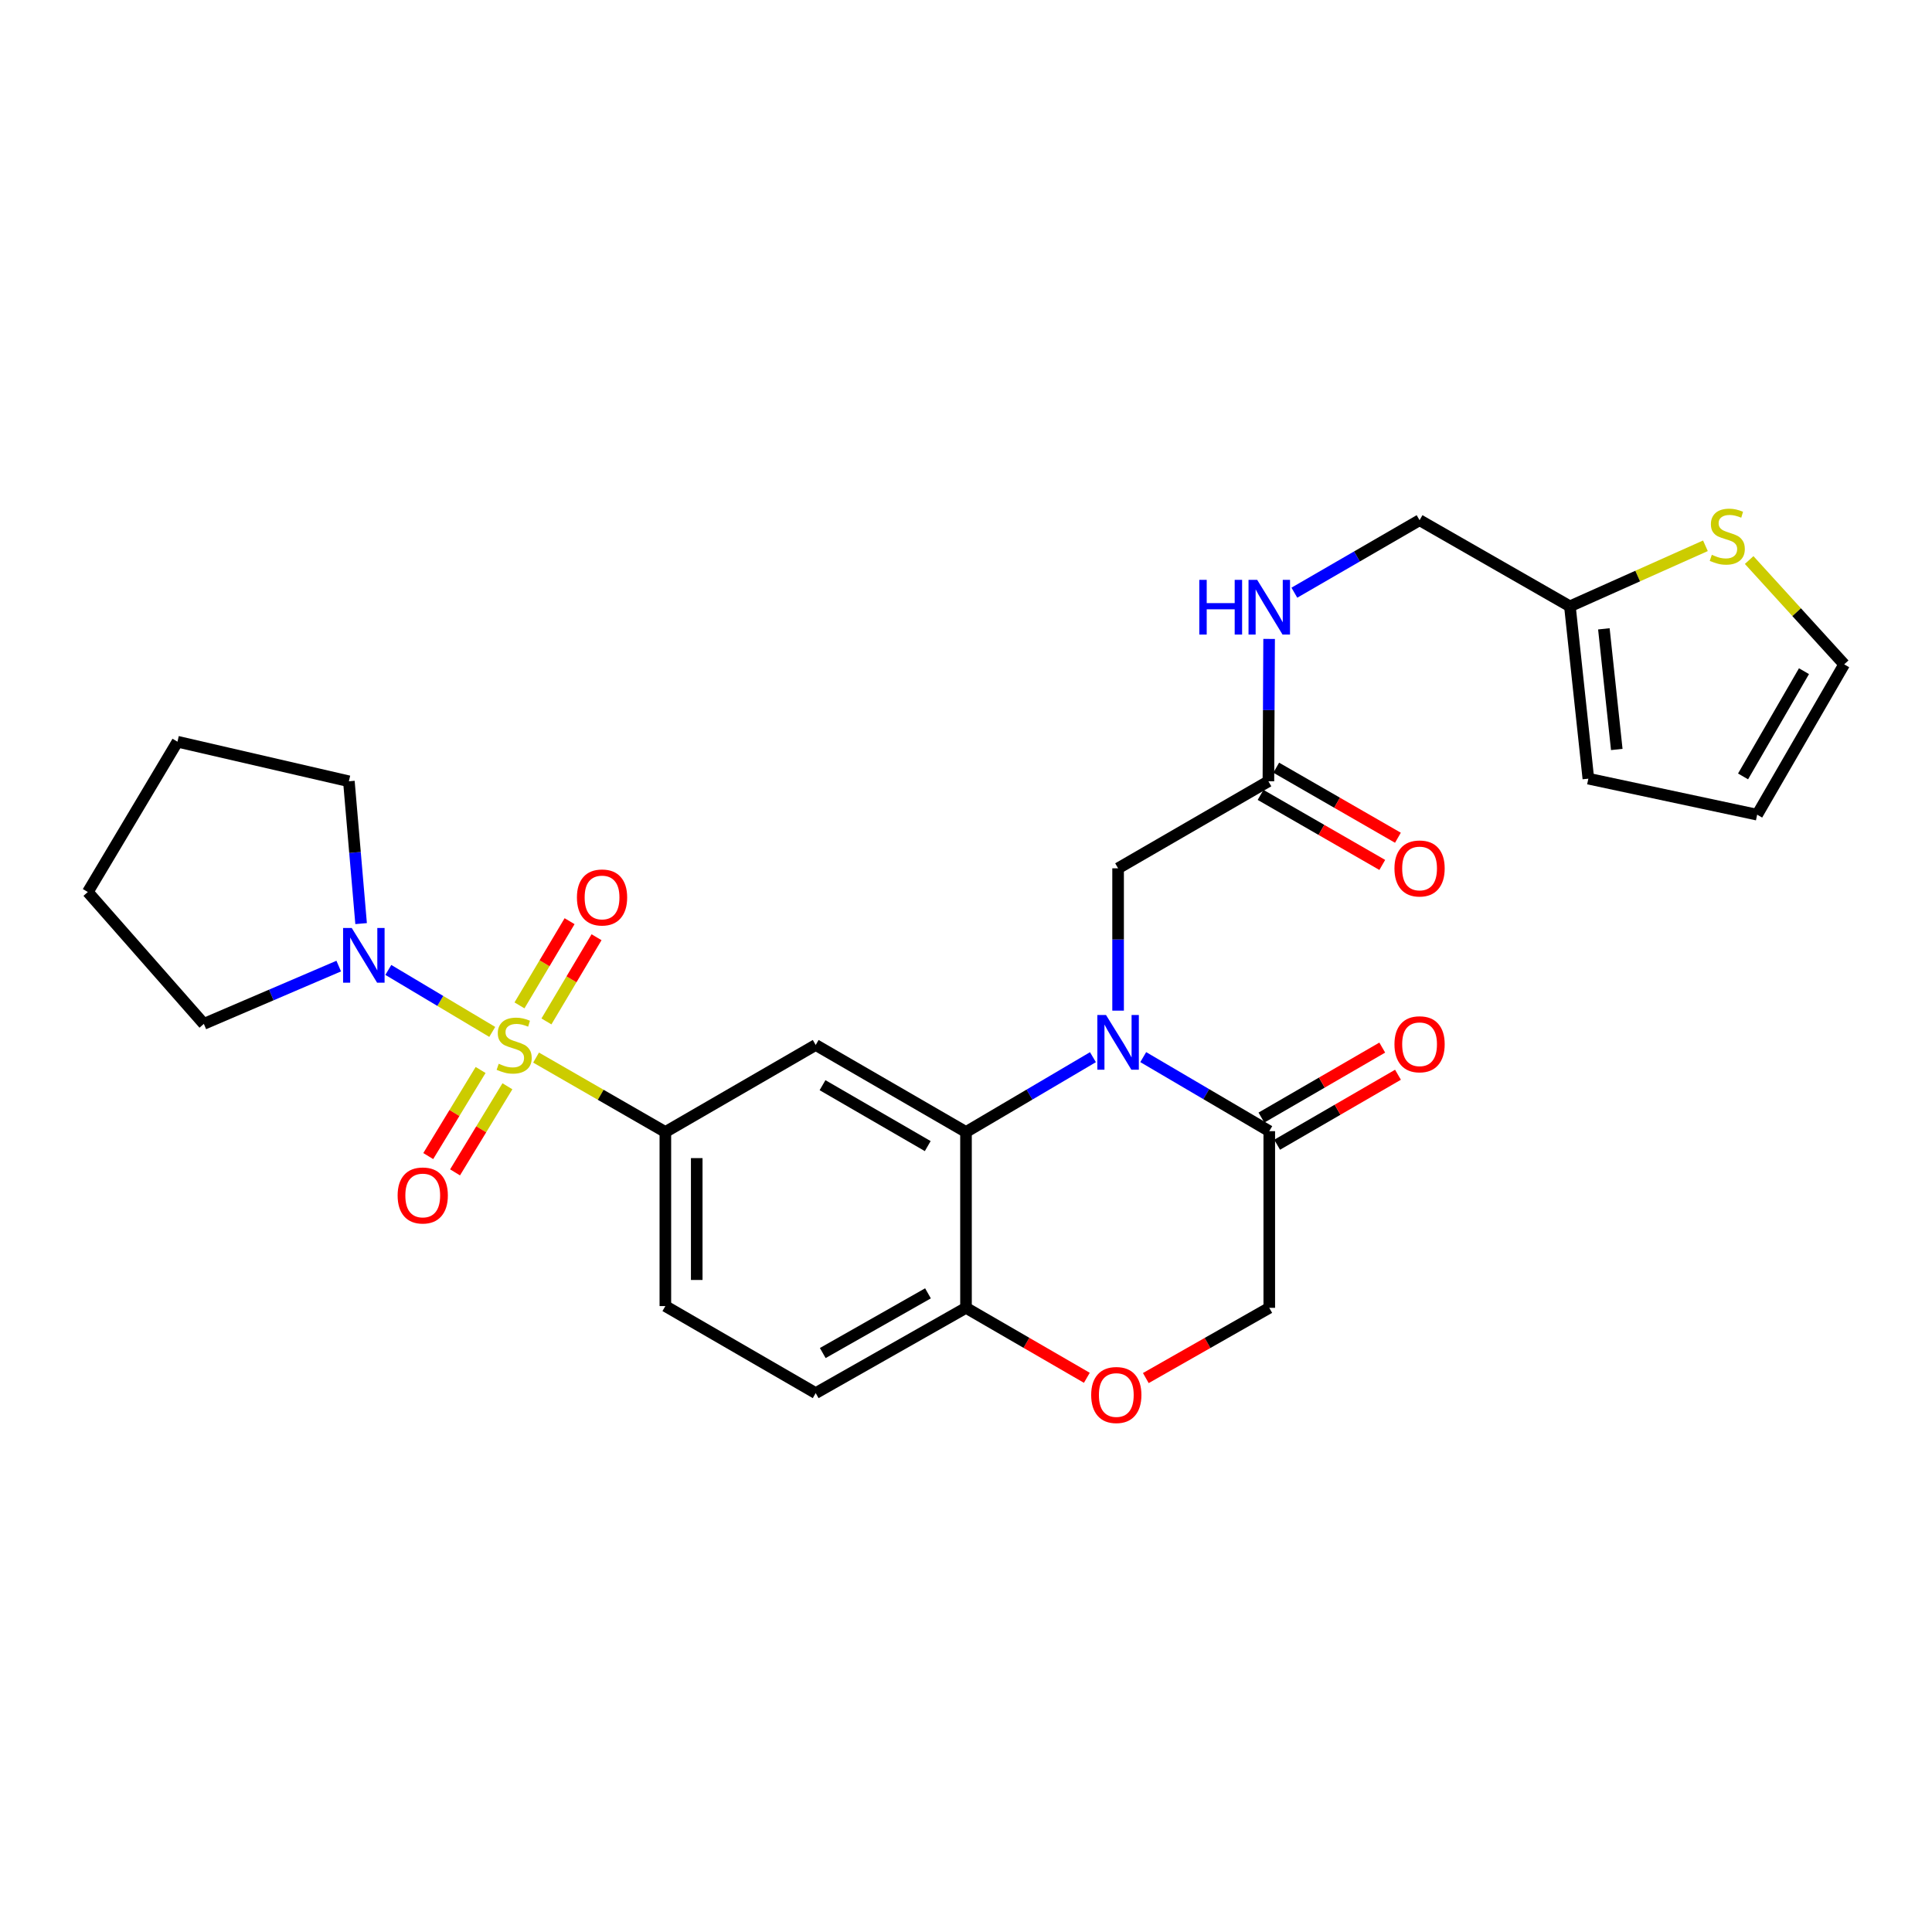 <?xml version='1.0' encoding='iso-8859-1'?>
<svg version='1.1' baseProfile='full'
              xmlns='http://www.w3.org/2000/svg'
                      xmlns:rdkit='http://www.rdkit.org/xml'
                      xmlns:xlink='http://www.w3.org/1999/xlink'
                  xml:space='preserve'
width='1000px' height='1000px' viewBox='0 0 1000 1000'>
<!-- END OF HEADER -->
<rect style='opacity:1.0;fill:#FFFFFF;stroke:none' width='1000' height='1000' x='0' y='0'> </rect>
<path class='bond-2' d='M 277.47,547.406 L 310.93,566.664' style='fill:none;fill-rule:evenodd;stroke:#CCCC00;stroke-width:6px;stroke-linecap:butt;stroke-linejoin:miter;stroke-opacity:1' />
<path class='bond-2' d='M 310.93,566.664 L 344.389,585.922' style='fill:none;fill-rule:evenodd;stroke:#000000;stroke-width:6px;stroke-linecap:butt;stroke-linejoin:miter;stroke-opacity:1' />
<path class='bond-4' d='M 254.788,534.115 L 227.891,518.075' style='fill:none;fill-rule:evenodd;stroke:#CCCC00;stroke-width:6px;stroke-linecap:butt;stroke-linejoin:miter;stroke-opacity:1' />
<path class='bond-4' d='M 227.891,518.075 L 200.993,502.035' style='fill:none;fill-rule:evenodd;stroke:#0000FF;stroke-width:6px;stroke-linecap:butt;stroke-linejoin:miter;stroke-opacity:1' />
<path class='bond-9' d='M 282.835,528.689 L 295.803,506.897' style='fill:none;fill-rule:evenodd;stroke:#CCCC00;stroke-width:6px;stroke-linecap:butt;stroke-linejoin:miter;stroke-opacity:1' />
<path class='bond-9' d='M 295.803,506.897 L 308.77,485.106' style='fill:none;fill-rule:evenodd;stroke:#FF0000;stroke-width:6px;stroke-linecap:butt;stroke-linejoin:miter;stroke-opacity:1' />
<path class='bond-9' d='M 268.882,520.385 L 281.849,498.594' style='fill:none;fill-rule:evenodd;stroke:#CCCC00;stroke-width:6px;stroke-linecap:butt;stroke-linejoin:miter;stroke-opacity:1' />
<path class='bond-9' d='M 281.849,498.594 L 294.816,476.803' style='fill:none;fill-rule:evenodd;stroke:#FF0000;stroke-width:6px;stroke-linecap:butt;stroke-linejoin:miter;stroke-opacity:1' />
<path class='bond-10' d='M 248.762,553.819 L 235.211,576.1' style='fill:none;fill-rule:evenodd;stroke:#CCCC00;stroke-width:6px;stroke-linecap:butt;stroke-linejoin:miter;stroke-opacity:1' />
<path class='bond-10' d='M 235.211,576.1 L 221.661,598.381' style='fill:none;fill-rule:evenodd;stroke:#FF0000;stroke-width:6px;stroke-linecap:butt;stroke-linejoin:miter;stroke-opacity:1' />
<path class='bond-10' d='M 262.636,562.256 L 249.085,584.537' style='fill:none;fill-rule:evenodd;stroke:#CCCC00;stroke-width:6px;stroke-linecap:butt;stroke-linejoin:miter;stroke-opacity:1' />
<path class='bond-10' d='M 249.085,584.537 L 235.534,606.819' style='fill:none;fill-rule:evenodd;stroke:#FF0000;stroke-width:6px;stroke-linecap:butt;stroke-linejoin:miter;stroke-opacity:1' />
<path class='bond-0' d='M 565.701,547.196 L 532.85,566.559' style='fill:none;fill-rule:evenodd;stroke:#0000FF;stroke-width:6px;stroke-linecap:butt;stroke-linejoin:miter;stroke-opacity:1' />
<path class='bond-0' d='M 532.85,566.559 L 500,585.922' style='fill:none;fill-rule:evenodd;stroke:#000000;stroke-width:6px;stroke-linecap:butt;stroke-linejoin:miter;stroke-opacity:1' />
<path class='bond-5' d='M 591.734,547.161 L 624.354,566.325' style='fill:none;fill-rule:evenodd;stroke:#0000FF;stroke-width:6px;stroke-linecap:butt;stroke-linejoin:miter;stroke-opacity:1' />
<path class='bond-5' d='M 624.354,566.325 L 656.973,585.489' style='fill:none;fill-rule:evenodd;stroke:#000000;stroke-width:6px;stroke-linecap:butt;stroke-linejoin:miter;stroke-opacity:1' />
<path class='bond-8' d='M 578.725,523.106 L 578.725,486.271' style='fill:none;fill-rule:evenodd;stroke:#0000FF;stroke-width:6px;stroke-linecap:butt;stroke-linejoin:miter;stroke-opacity:1' />
<path class='bond-8' d='M 578.725,486.271 L 578.725,449.436' style='fill:none;fill-rule:evenodd;stroke:#000000;stroke-width:6px;stroke-linecap:butt;stroke-linejoin:miter;stroke-opacity:1' />
<path class='bond-1' d='M 500,585.922 L 422.204,540.881' style='fill:none;fill-rule:evenodd;stroke:#000000;stroke-width:6px;stroke-linecap:butt;stroke-linejoin:miter;stroke-opacity:1' />
<path class='bond-1' d='M 480.195,593.218 L 425.737,561.689' style='fill:none;fill-rule:evenodd;stroke:#000000;stroke-width:6px;stroke-linecap:butt;stroke-linejoin:miter;stroke-opacity:1' />
<path class='bond-29' d='M 500,585.922 L 500,676.934' style='fill:none;fill-rule:evenodd;stroke:#000000;stroke-width:6px;stroke-linecap:butt;stroke-linejoin:miter;stroke-opacity:1' />
<path class='bond-3' d='M 344.389,585.922 L 422.204,540.881' style='fill:none;fill-rule:evenodd;stroke:#000000;stroke-width:6px;stroke-linecap:butt;stroke-linejoin:miter;stroke-opacity:1' />
<path class='bond-17' d='M 344.389,585.922 L 344.389,676.023' style='fill:none;fill-rule:evenodd;stroke:#000000;stroke-width:6px;stroke-linecap:butt;stroke-linejoin:miter;stroke-opacity:1' />
<path class='bond-17' d='M 360.627,599.437 L 360.627,662.508' style='fill:none;fill-rule:evenodd;stroke:#000000;stroke-width:6px;stroke-linecap:butt;stroke-linejoin:miter;stroke-opacity:1' />
<path class='bond-24' d='M 186.908,478.057 L 183.743,441.225' style='fill:none;fill-rule:evenodd;stroke:#0000FF;stroke-width:6px;stroke-linecap:butt;stroke-linejoin:miter;stroke-opacity:1' />
<path class='bond-24' d='M 183.743,441.225 L 180.579,404.394' style='fill:none;fill-rule:evenodd;stroke:#000000;stroke-width:6px;stroke-linecap:butt;stroke-linejoin:miter;stroke-opacity:1' />
<path class='bond-25' d='M 175.326,500.043 L 140.417,515' style='fill:none;fill-rule:evenodd;stroke:#0000FF;stroke-width:6px;stroke-linecap:butt;stroke-linejoin:miter;stroke-opacity:1' />
<path class='bond-25' d='M 140.417,515 L 105.507,529.956' style='fill:none;fill-rule:evenodd;stroke:#000000;stroke-width:6px;stroke-linecap:butt;stroke-linejoin:miter;stroke-opacity:1' />
<path class='bond-16' d='M 661.042,592.514 L 692.316,574.4' style='fill:none;fill-rule:evenodd;stroke:#000000;stroke-width:6px;stroke-linecap:butt;stroke-linejoin:miter;stroke-opacity:1' />
<path class='bond-16' d='M 692.316,574.4 L 723.591,556.286' style='fill:none;fill-rule:evenodd;stroke:#FF0000;stroke-width:6px;stroke-linecap:butt;stroke-linejoin:miter;stroke-opacity:1' />
<path class='bond-16' d='M 652.904,578.463 L 684.178,560.349' style='fill:none;fill-rule:evenodd;stroke:#000000;stroke-width:6px;stroke-linecap:butt;stroke-linejoin:miter;stroke-opacity:1' />
<path class='bond-16' d='M 684.178,560.349 L 715.452,542.235' style='fill:none;fill-rule:evenodd;stroke:#FF0000;stroke-width:6px;stroke-linecap:butt;stroke-linejoin:miter;stroke-opacity:1' />
<path class='bond-30' d='M 656.973,585.489 L 656.973,676.934' style='fill:none;fill-rule:evenodd;stroke:#000000;stroke-width:6px;stroke-linecap:butt;stroke-linejoin:miter;stroke-opacity:1' />
<path class='bond-6' d='M 562.549,713.148 L 531.274,695.041' style='fill:none;fill-rule:evenodd;stroke:#FF0000;stroke-width:6px;stroke-linecap:butt;stroke-linejoin:miter;stroke-opacity:1' />
<path class='bond-6' d='M 531.274,695.041 L 500,676.934' style='fill:none;fill-rule:evenodd;stroke:#000000;stroke-width:6px;stroke-linecap:butt;stroke-linejoin:miter;stroke-opacity:1' />
<path class='bond-14' d='M 593.074,713.284 L 625.023,695.109' style='fill:none;fill-rule:evenodd;stroke:#FF0000;stroke-width:6px;stroke-linecap:butt;stroke-linejoin:miter;stroke-opacity:1' />
<path class='bond-14' d='M 625.023,695.109 L 656.973,676.934' style='fill:none;fill-rule:evenodd;stroke:#000000;stroke-width:6px;stroke-linecap:butt;stroke-linejoin:miter;stroke-opacity:1' />
<path class='bond-7' d='M 500,676.934 L 422.204,721.073' style='fill:none;fill-rule:evenodd;stroke:#000000;stroke-width:6px;stroke-linecap:butt;stroke-linejoin:miter;stroke-opacity:1' />
<path class='bond-7' d='M 480.318,669.432 L 425.86,700.329' style='fill:none;fill-rule:evenodd;stroke:#000000;stroke-width:6px;stroke-linecap:butt;stroke-linejoin:miter;stroke-opacity:1' />
<path class='bond-11' d='M 578.725,449.436 L 656.522,404.394' style='fill:none;fill-rule:evenodd;stroke:#000000;stroke-width:6px;stroke-linecap:butt;stroke-linejoin:miter;stroke-opacity:1' />
<path class='bond-15' d='M 656.522,404.394 L 656.706,367.55' style='fill:none;fill-rule:evenodd;stroke:#000000;stroke-width:6px;stroke-linecap:butt;stroke-linejoin:miter;stroke-opacity:1' />
<path class='bond-15' d='M 656.706,367.55 L 656.891,330.706' style='fill:none;fill-rule:evenodd;stroke:#0000FF;stroke-width:6px;stroke-linecap:butt;stroke-linejoin:miter;stroke-opacity:1' />
<path class='bond-21' d='M 652.471,411.431 L 683.967,429.56' style='fill:none;fill-rule:evenodd;stroke:#000000;stroke-width:6px;stroke-linecap:butt;stroke-linejoin:miter;stroke-opacity:1' />
<path class='bond-21' d='M 683.967,429.56 L 715.462,447.689' style='fill:none;fill-rule:evenodd;stroke:#FF0000;stroke-width:6px;stroke-linecap:butt;stroke-linejoin:miter;stroke-opacity:1' />
<path class='bond-21' d='M 660.572,397.358 L 692.067,415.487' style='fill:none;fill-rule:evenodd;stroke:#000000;stroke-width:6px;stroke-linecap:butt;stroke-linejoin:miter;stroke-opacity:1' />
<path class='bond-21' d='M 692.067,415.487 L 723.562,433.617' style='fill:none;fill-rule:evenodd;stroke:#FF0000;stroke-width:6px;stroke-linecap:butt;stroke-linejoin:miter;stroke-opacity:1' />
<path class='bond-12' d='M 882.723,282.496 L 847.653,298.165' style='fill:none;fill-rule:evenodd;stroke:#CCCC00;stroke-width:6px;stroke-linecap:butt;stroke-linejoin:miter;stroke-opacity:1' />
<path class='bond-12' d='M 847.653,298.165 L 812.583,313.833' style='fill:none;fill-rule:evenodd;stroke:#000000;stroke-width:6px;stroke-linecap:butt;stroke-linejoin:miter;stroke-opacity:1' />
<path class='bond-18' d='M 905.36,289.875 L 929.952,316.87' style='fill:none;fill-rule:evenodd;stroke:#CCCC00;stroke-width:6px;stroke-linecap:butt;stroke-linejoin:miter;stroke-opacity:1' />
<path class='bond-18' d='M 929.952,316.87 L 954.545,343.864' style='fill:none;fill-rule:evenodd;stroke:#000000;stroke-width:6px;stroke-linecap:butt;stroke-linejoin:miter;stroke-opacity:1' />
<path class='bond-13' d='M 812.583,313.833 L 734.769,269.252' style='fill:none;fill-rule:evenodd;stroke:#000000;stroke-width:6px;stroke-linecap:butt;stroke-linejoin:miter;stroke-opacity:1' />
<path class='bond-19' d='M 812.583,313.833 L 822.128,403.032' style='fill:none;fill-rule:evenodd;stroke:#000000;stroke-width:6px;stroke-linecap:butt;stroke-linejoin:miter;stroke-opacity:1' />
<path class='bond-19' d='M 830.161,325.486 L 836.841,387.925' style='fill:none;fill-rule:evenodd;stroke:#000000;stroke-width:6px;stroke-linecap:butt;stroke-linejoin:miter;stroke-opacity:1' />
<path class='bond-23' d='M 669.96,306.774 L 702.365,288.013' style='fill:none;fill-rule:evenodd;stroke:#0000FF;stroke-width:6px;stroke-linecap:butt;stroke-linejoin:miter;stroke-opacity:1' />
<path class='bond-23' d='M 702.365,288.013 L 734.769,269.252' style='fill:none;fill-rule:evenodd;stroke:#000000;stroke-width:6px;stroke-linecap:butt;stroke-linejoin:miter;stroke-opacity:1' />
<path class='bond-22' d='M 344.389,676.023 L 422.204,721.073' style='fill:none;fill-rule:evenodd;stroke:#000000;stroke-width:6px;stroke-linecap:butt;stroke-linejoin:miter;stroke-opacity:1' />
<path class='bond-31' d='M 954.545,343.864 L 909.504,421.678' style='fill:none;fill-rule:evenodd;stroke:#000000;stroke-width:6px;stroke-linecap:butt;stroke-linejoin:miter;stroke-opacity:1' />
<path class='bond-31' d='M 933.736,347.402 L 902.207,401.872' style='fill:none;fill-rule:evenodd;stroke:#000000;stroke-width:6px;stroke-linecap:butt;stroke-linejoin:miter;stroke-opacity:1' />
<path class='bond-20' d='M 822.128,403.032 L 909.504,421.678' style='fill:none;fill-rule:evenodd;stroke:#000000;stroke-width:6px;stroke-linecap:butt;stroke-linejoin:miter;stroke-opacity:1' />
<path class='bond-27' d='M 180.579,404.394 L 91.858,383.908' style='fill:none;fill-rule:evenodd;stroke:#000000;stroke-width:6px;stroke-linecap:butt;stroke-linejoin:miter;stroke-opacity:1' />
<path class='bond-26' d='M 105.507,529.956 L 45.455,461.704' style='fill:none;fill-rule:evenodd;stroke:#000000;stroke-width:6px;stroke-linecap:butt;stroke-linejoin:miter;stroke-opacity:1' />
<path class='bond-28' d='M 45.455,461.704 L 91.858,383.908' style='fill:none;fill-rule:evenodd;stroke:#000000;stroke-width:6px;stroke-linecap:butt;stroke-linejoin:miter;stroke-opacity:1' />
<path  class='atom-0' d='M 258.133 550.601
Q 258.453 550.721, 259.773 551.281
Q 261.093 551.841, 262.533 552.201
Q 264.013 552.521, 265.453 552.521
Q 268.133 552.521, 269.693 551.241
Q 271.253 549.921, 271.253 547.641
Q 271.253 546.081, 270.453 545.121
Q 269.693 544.161, 268.493 543.641
Q 267.293 543.121, 265.293 542.521
Q 262.773 541.761, 261.253 541.041
Q 259.773 540.321, 258.693 538.801
Q 257.653 537.281, 257.653 534.721
Q 257.653 531.161, 260.053 528.961
Q 262.493 526.761, 267.293 526.761
Q 270.573 526.761, 274.293 528.321
L 273.373 531.401
Q 269.973 530.001, 267.413 530.001
Q 264.653 530.001, 263.133 531.161
Q 261.613 532.281, 261.653 534.241
Q 261.653 535.761, 262.413 536.681
Q 263.213 537.601, 264.333 538.121
Q 265.493 538.641, 267.413 539.241
Q 269.973 540.041, 271.493 540.841
Q 273.013 541.641, 274.093 543.281
Q 275.213 544.881, 275.213 547.641
Q 275.213 551.561, 272.573 553.681
Q 269.973 555.761, 265.613 555.761
Q 263.093 555.761, 261.173 555.201
Q 259.293 554.681, 257.053 553.761
L 258.133 550.601
' fill='#CCCC00'/>
<path  class='atom-1' d='M 572.465 525.358
L 581.745 540.358
Q 582.665 541.838, 584.145 544.518
Q 585.625 547.198, 585.705 547.358
L 585.705 525.358
L 589.465 525.358
L 589.465 553.678
L 585.585 553.678
L 575.625 537.278
Q 574.465 535.358, 573.225 533.158
Q 572.025 530.958, 571.665 530.278
L 571.665 553.678
L 567.985 553.678
L 567.985 525.358
L 572.465 525.358
' fill='#0000FF'/>
<path  class='atom-5' d='M 182.059 480.317
L 191.339 495.317
Q 192.259 496.797, 193.739 499.477
Q 195.219 502.157, 195.299 502.317
L 195.299 480.317
L 199.059 480.317
L 199.059 508.637
L 195.179 508.637
L 185.219 492.237
Q 184.059 490.317, 182.819 488.117
Q 181.619 485.917, 181.259 485.237
L 181.259 508.637
L 177.579 508.637
L 177.579 480.317
L 182.059 480.317
' fill='#0000FF'/>
<path  class='atom-7' d='M 564.796 722.055
Q 564.796 715.255, 568.156 711.455
Q 571.516 707.655, 577.796 707.655
Q 584.076 707.655, 587.436 711.455
Q 590.796 715.255, 590.796 722.055
Q 590.796 728.935, 587.396 732.855
Q 583.996 736.735, 577.796 736.735
Q 571.556 736.735, 568.156 732.855
Q 564.796 728.975, 564.796 722.055
M 577.796 733.535
Q 582.116 733.535, 584.436 730.655
Q 586.796 727.735, 586.796 722.055
Q 586.796 716.495, 584.436 713.695
Q 582.116 710.855, 577.796 710.855
Q 573.476 710.855, 571.116 713.655
Q 568.796 716.455, 568.796 722.055
Q 568.796 727.775, 571.116 730.655
Q 573.476 733.535, 577.796 733.535
' fill='#FF0000'/>
<path  class='atom-10' d='M 298.616 464.526
Q 298.616 457.726, 301.976 453.926
Q 305.336 450.126, 311.616 450.126
Q 317.896 450.126, 321.256 453.926
Q 324.616 457.726, 324.616 464.526
Q 324.616 471.406, 321.216 475.326
Q 317.816 479.206, 311.616 479.206
Q 305.376 479.206, 301.976 475.326
Q 298.616 471.446, 298.616 464.526
M 311.616 476.006
Q 315.936 476.006, 318.256 473.126
Q 320.616 470.206, 320.616 464.526
Q 320.616 458.966, 318.256 456.166
Q 315.936 453.326, 311.616 453.326
Q 307.296 453.326, 304.936 456.126
Q 302.616 458.926, 302.616 464.526
Q 302.616 470.246, 304.936 473.126
Q 307.296 476.006, 311.616 476.006
' fill='#FF0000'/>
<path  class='atom-11' d='M 205.809 618.775
Q 205.809 611.975, 209.169 608.175
Q 212.529 604.375, 218.809 604.375
Q 225.089 604.375, 228.449 608.175
Q 231.809 611.975, 231.809 618.775
Q 231.809 625.655, 228.409 629.575
Q 225.009 633.455, 218.809 633.455
Q 212.569 633.455, 209.169 629.575
Q 205.809 625.695, 205.809 618.775
M 218.809 630.255
Q 223.129 630.255, 225.449 627.375
Q 227.809 624.455, 227.809 618.775
Q 227.809 613.215, 225.449 610.415
Q 223.129 607.575, 218.809 607.575
Q 214.489 607.575, 212.129 610.375
Q 209.809 613.175, 209.809 618.775
Q 209.809 624.495, 212.129 627.375
Q 214.489 630.255, 218.809 630.255
' fill='#FF0000'/>
<path  class='atom-13' d='M 886.033 287.163
Q 886.353 287.283, 887.673 287.843
Q 888.993 288.403, 890.433 288.763
Q 891.913 289.083, 893.353 289.083
Q 896.033 289.083, 897.593 287.803
Q 899.153 286.483, 899.153 284.203
Q 899.153 282.643, 898.353 281.683
Q 897.593 280.723, 896.393 280.203
Q 895.193 279.683, 893.193 279.083
Q 890.673 278.323, 889.153 277.603
Q 887.673 276.883, 886.593 275.363
Q 885.553 273.843, 885.553 271.283
Q 885.553 267.723, 887.953 265.523
Q 890.393 263.323, 895.193 263.323
Q 898.473 263.323, 902.193 264.883
L 901.273 267.963
Q 897.873 266.563, 895.313 266.563
Q 892.553 266.563, 891.033 267.723
Q 889.513 268.843, 889.553 270.803
Q 889.553 272.323, 890.313 273.243
Q 891.113 274.163, 892.233 274.683
Q 893.393 275.203, 895.313 275.803
Q 897.873 276.603, 899.393 277.403
Q 900.913 278.203, 901.993 279.843
Q 903.113 281.443, 903.113 284.203
Q 903.113 288.123, 900.473 290.243
Q 897.873 292.323, 893.513 292.323
Q 890.993 292.323, 889.073 291.763
Q 887.193 291.243, 884.953 290.323
L 886.033 287.163
' fill='#CCCC00'/>
<path  class='atom-16' d='M 620.753 300.133
L 624.593 300.133
L 624.593 312.173
L 639.073 312.173
L 639.073 300.133
L 642.913 300.133
L 642.913 328.453
L 639.073 328.453
L 639.073 315.373
L 624.593 315.373
L 624.593 328.453
L 620.753 328.453
L 620.753 300.133
' fill='#0000FF'/>
<path  class='atom-16' d='M 650.713 300.133
L 659.993 315.133
Q 660.913 316.613, 662.393 319.293
Q 663.873 321.973, 663.953 322.133
L 663.953 300.133
L 667.713 300.133
L 667.713 328.453
L 663.833 328.453
L 653.873 312.053
Q 652.713 310.133, 651.473 307.933
Q 650.273 305.733, 649.913 305.053
L 649.913 328.453
L 646.233 328.453
L 646.233 300.133
L 650.713 300.133
' fill='#0000FF'/>
<path  class='atom-17' d='M 721.769 540.509
Q 721.769 533.709, 725.129 529.909
Q 728.489 526.109, 734.769 526.109
Q 741.049 526.109, 744.409 529.909
Q 747.769 533.709, 747.769 540.509
Q 747.769 547.389, 744.369 551.309
Q 740.969 555.189, 734.769 555.189
Q 728.529 555.189, 725.129 551.309
Q 721.769 547.429, 721.769 540.509
M 734.769 551.989
Q 739.089 551.989, 741.409 549.109
Q 743.769 546.189, 743.769 540.509
Q 743.769 534.949, 741.409 532.149
Q 739.089 529.309, 734.769 529.309
Q 730.449 529.309, 728.089 532.109
Q 725.769 534.909, 725.769 540.509
Q 725.769 546.229, 728.089 549.109
Q 730.449 551.989, 734.769 551.989
' fill='#FF0000'/>
<path  class='atom-22' d='M 721.769 449.516
Q 721.769 442.716, 725.129 438.916
Q 728.489 435.116, 734.769 435.116
Q 741.049 435.116, 744.409 438.916
Q 747.769 442.716, 747.769 449.516
Q 747.769 456.396, 744.369 460.316
Q 740.969 464.196, 734.769 464.196
Q 728.529 464.196, 725.129 460.316
Q 721.769 456.436, 721.769 449.516
M 734.769 460.996
Q 739.089 460.996, 741.409 458.116
Q 743.769 455.196, 743.769 449.516
Q 743.769 443.956, 741.409 441.156
Q 739.089 438.316, 734.769 438.316
Q 730.449 438.316, 728.089 441.116
Q 725.769 443.916, 725.769 449.516
Q 725.769 455.236, 728.089 458.116
Q 730.449 460.996, 734.769 460.996
' fill='#FF0000'/>
</svg>
